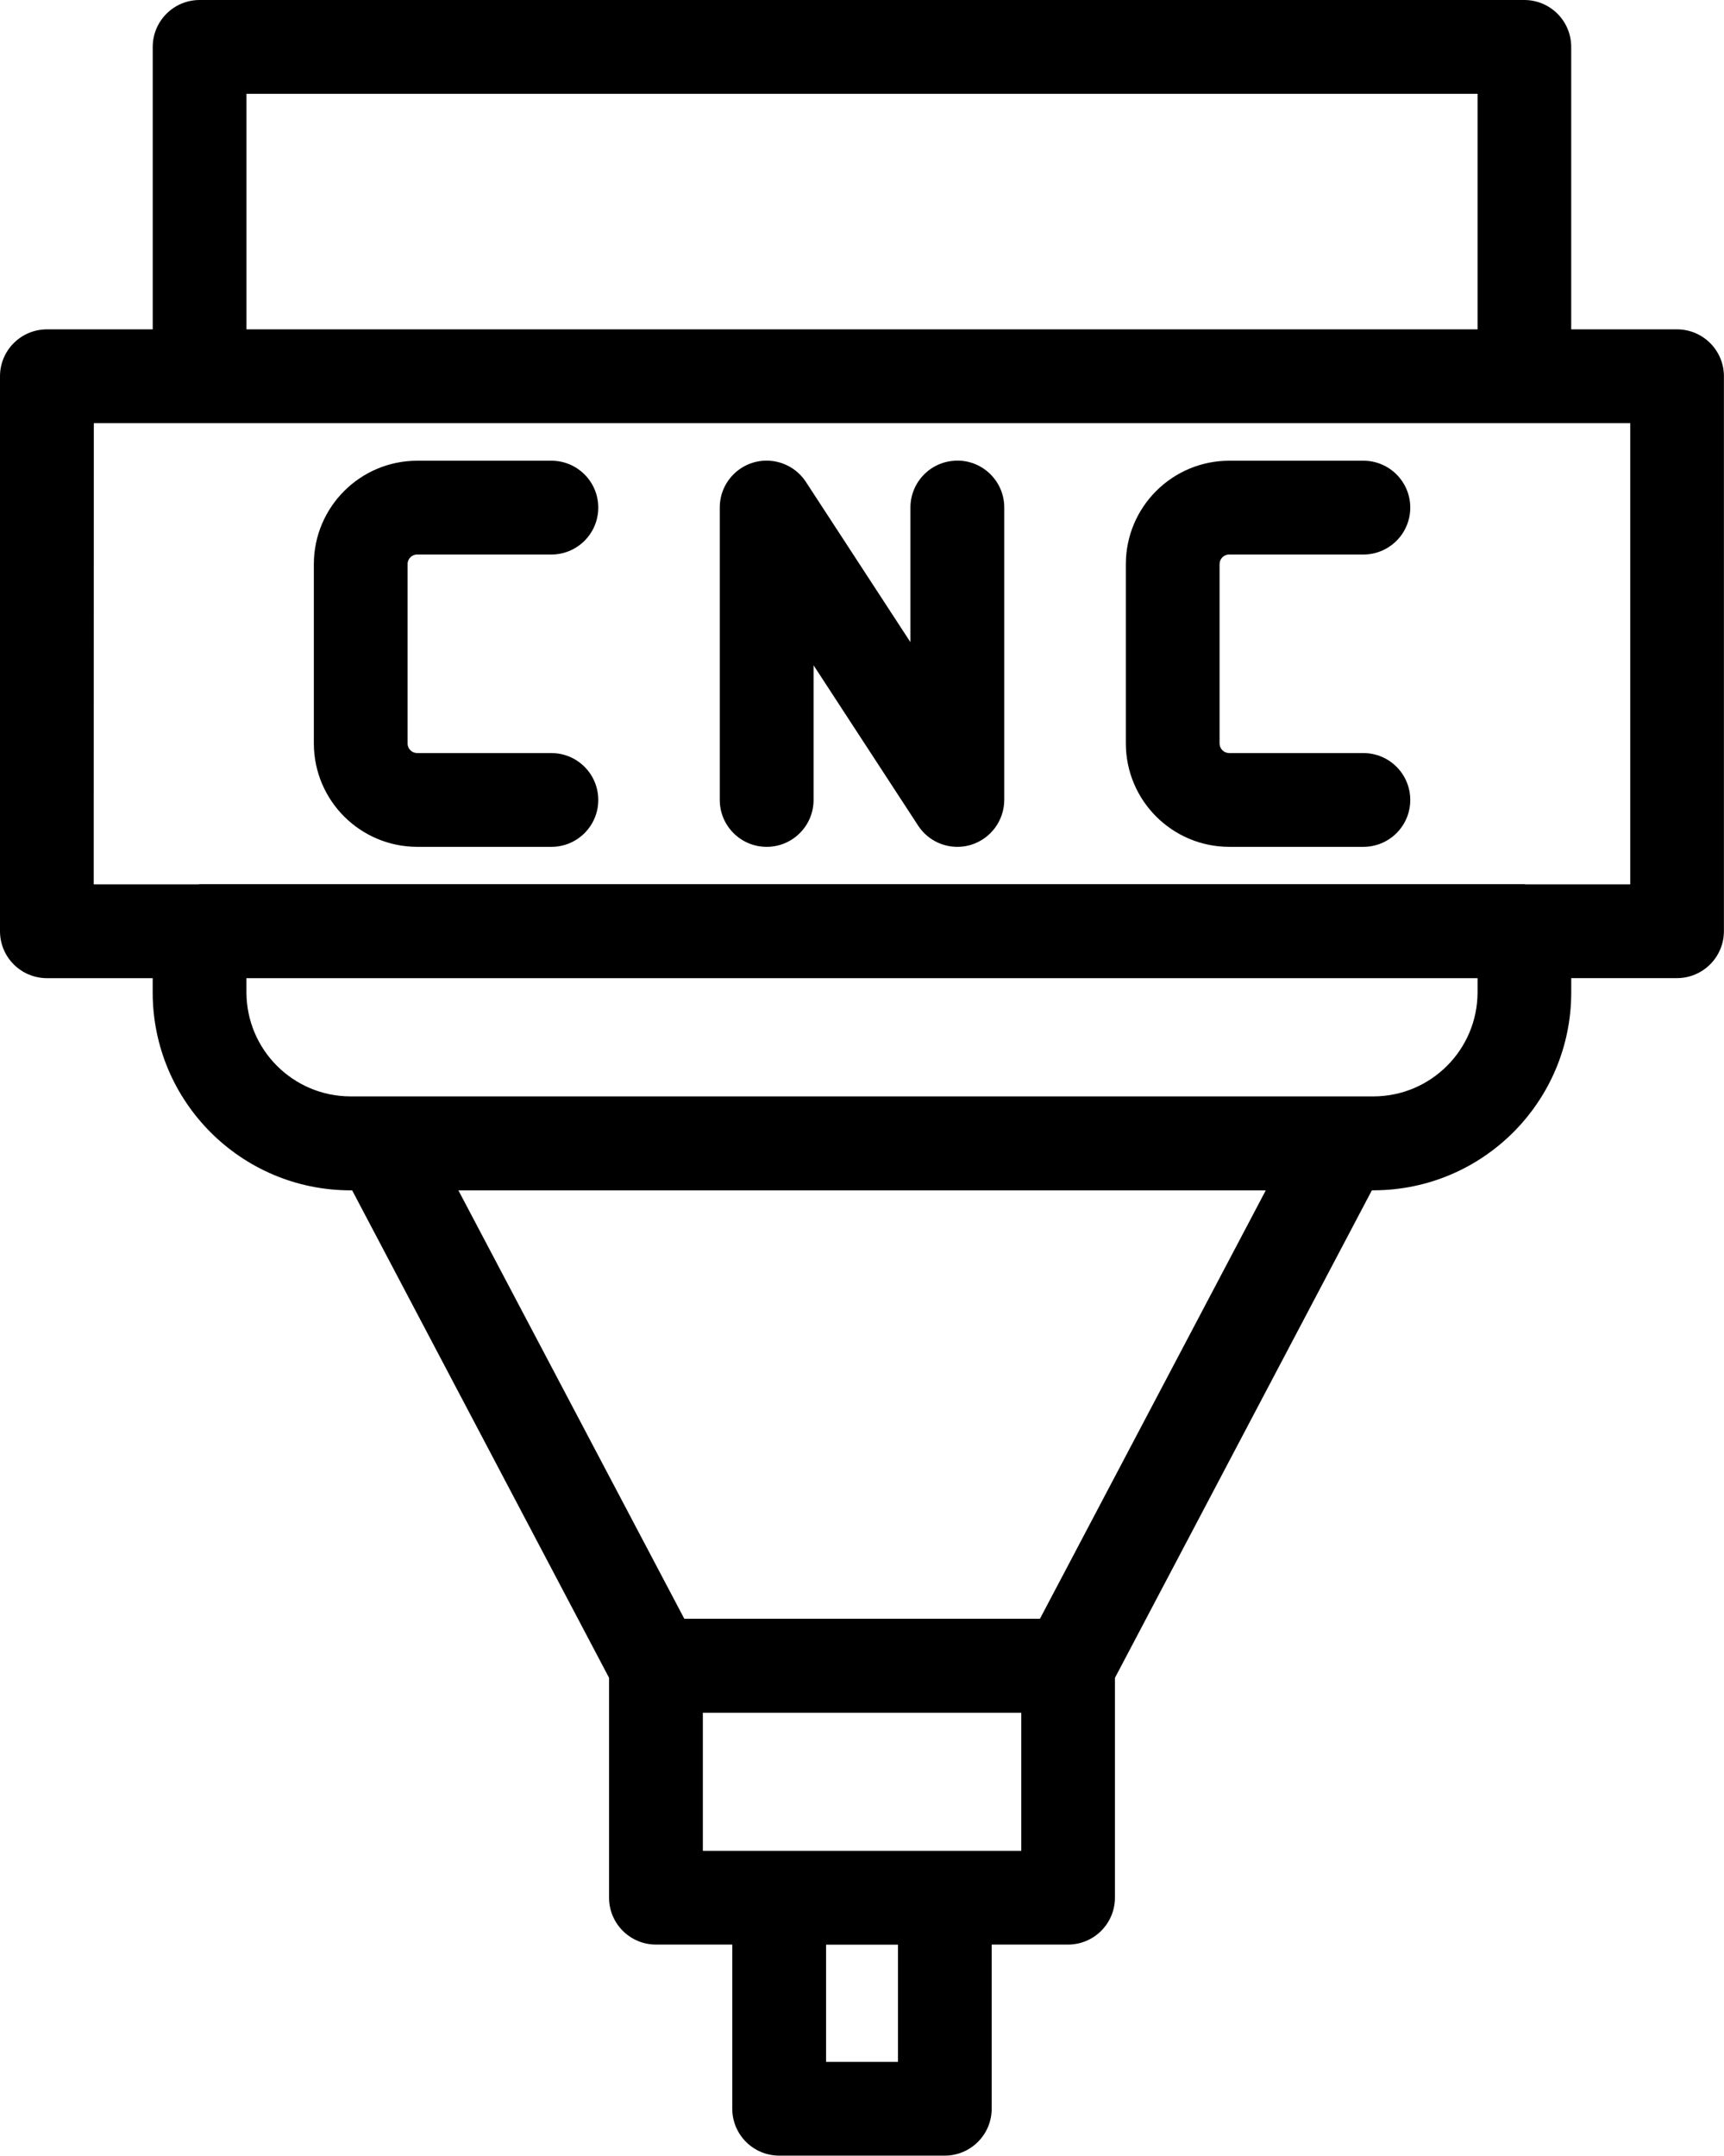 <?xml version="1.0" encoding="UTF-8"?><svg id="Laag_1" xmlns="http://www.w3.org/2000/svg" viewBox="0 0 471.64 589.66"><path d="M458.82,90.09h-28.98V12.82c-.01-7.07-5.73-12.8-12.8-12.82H54.6c-7.06.01-12.79,5.73-12.82,12.79v77.3H12.82c-7.08.01-12.81,5.75-12.82,12.82v151.82c0,7.08,5.74,12.82,12.82,12.83h28.95v3.95c.03,29.86,24.23,54.06,54.09,54.09h.48l70.28,133.33v60.16c.01,7.08,5.75,12.81,12.82,12.82h20.89v44.91c.01,7.08,5.75,12.81,12.82,12.82h45.33c7.08-.01,12.81-5.75,12.82-12.82v-44.91h20.9c7.08-.01,12.81-5.75,12.82-12.82v-60.14l70.29-133.36h.45c29.86-.03,54.06-24.23,54.09-54.09v-3.95h28.95c7.08-.02,12.81-5.76,12.82-12.83V102.91c-.01-7.08-5.75-12.81-12.82-12.82ZM225.99,564v-32.07h19.67v32.07h-19.67ZM417.04,241.85H54.6c-.1,0-.18.06-.28.06h-28.69l.03-126.16h391.38l-.02.02s.07-.02.11-.02h28.87v126.16h-28.67c-.1,0-.18-.06-.28-.06ZM404.23,90.09H67.43V25.66h336.79v64.43ZM404.22,267.57v3.9c-.05,15.68-12.75,28.38-28.43,28.43H95.85c-15.68-.05-28.38-12.75-28.43-28.43v-3.9M258.49,506.26h-45.33s0,0,0,0h-20.88v-37.76h87.11v37.76h-20.89s0,0,0,0ZM187.21,442.79l-61.8-117.18h220.87l-61.78,117.18h-97.29Z"/><path d="M114.14,151.68h36.7c7.08,0,12.83-5.74,12.83-12.83s-5.74-12.83-12.83-12.83h-36.7c-15.61.02-28.26,12.67-28.28,28.28v49.06c.02,15.61,12.67,28.26,28.28,28.28h36.7c7.08.01,12.83-5.73,12.83-12.82s-5.74-12.83-12.83-12.83h-36.7c-1.45,0-2.63-1.17-2.64-2.62v-49.06c0-1.46,1.18-2.64,2.64-2.64Z"/><path d="M261.9,126c-7.08,0-12.83,5.74-12.83,12.83v36.83l-28.59-43.83c-2.37-3.64-6.42-5.83-10.76-5.83-7.08,0-12.82,5.75-12.81,12.83v79.98c0,7.08,5.74,12.83,12.83,12.83s12.83-5.74,12.83-12.83v-36.83l28.59,43.83c2.36,3.64,6.41,5.84,10.75,5.83h.05c1.24,0,2.47-.18,3.65-.54,5.41-1.65,9.11-6.64,9.13-12.3v-79.98c0-7.08-5.74-12.83-12.83-12.83Z"/><path d="M336.28,151.68h36.7c7.08,0,12.83-5.74,12.83-12.83s-5.74-12.83-12.83-12.83h-36.7c-15.61.02-28.26,12.67-28.28,28.28v49.06c.02,15.61,12.67,28.26,28.28,28.28h36.7c7.08.01,12.83-5.73,12.83-12.82s-5.74-12.83-12.83-12.83h-36.7c-1.45,0-2.63-1.17-2.64-2.62v-49.06c0-1.46,1.18-2.64,2.64-2.64Z"/></svg>